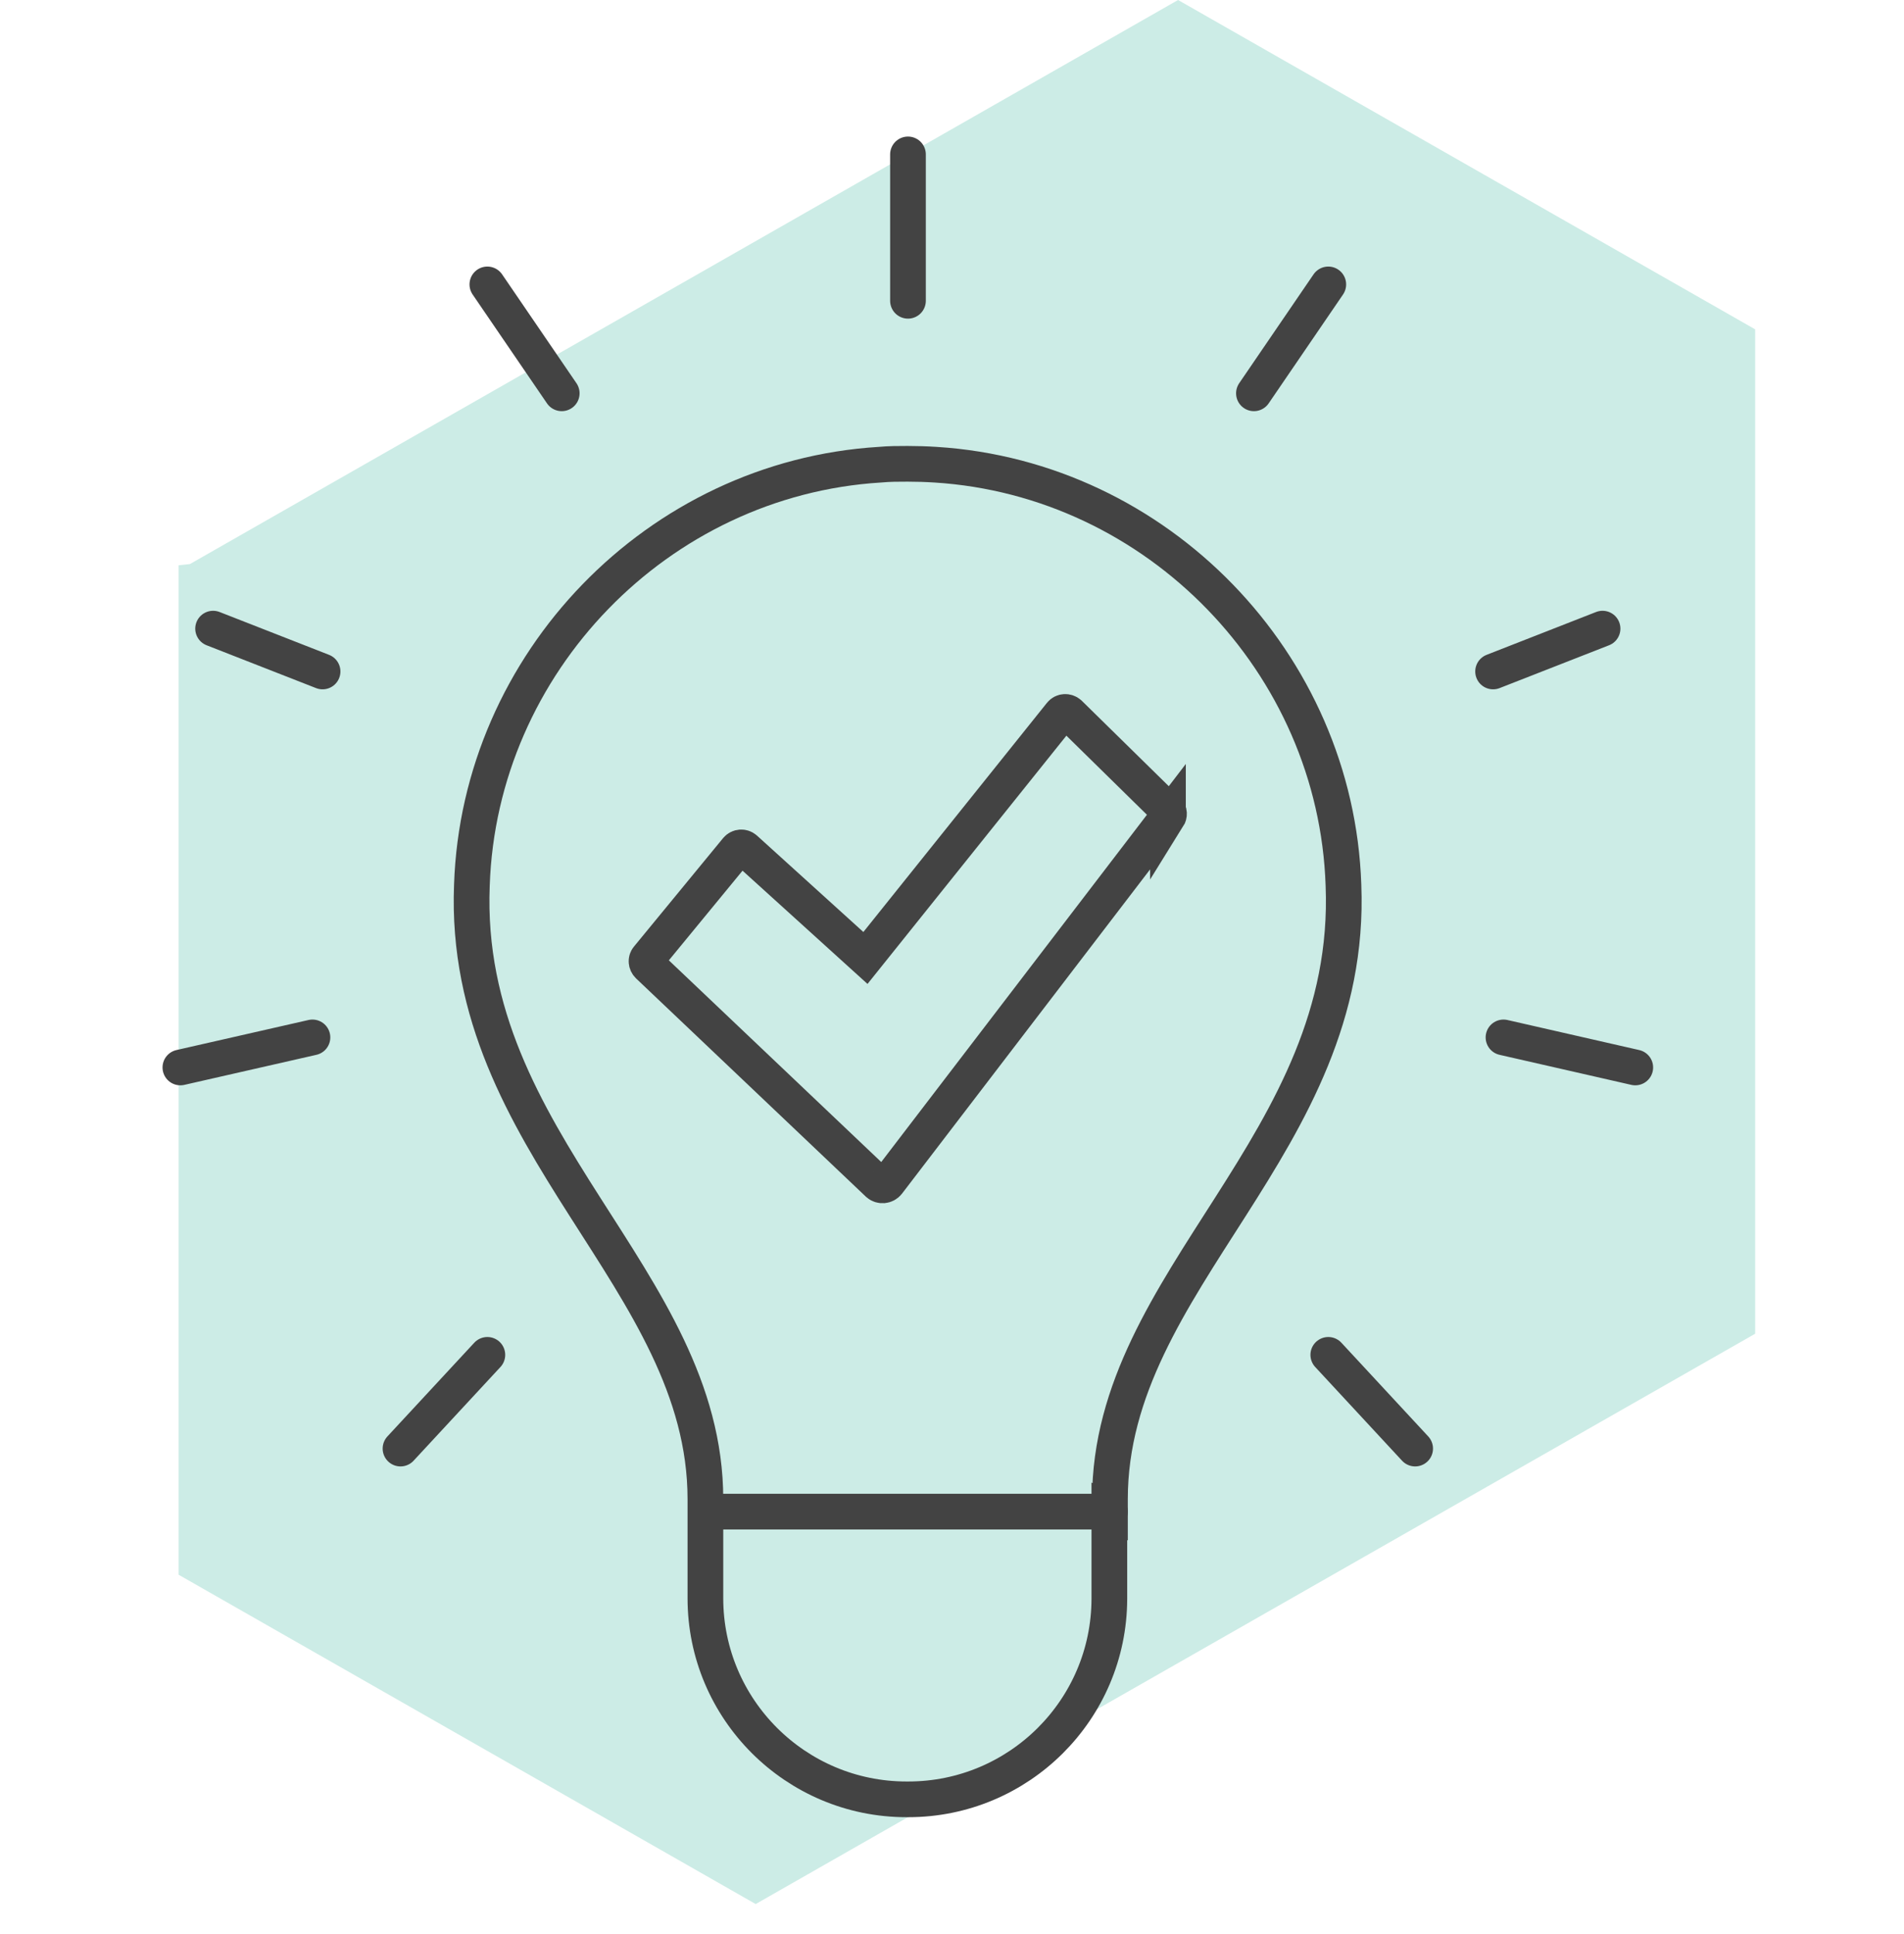 <?xml version="1.0" encoding="UTF-8"?> <svg xmlns="http://www.w3.org/2000/svg" id="Layer_1" data-name="Layer 1" width="22.58mm" height="22.93mm" viewBox="0 0 64 65"><polygon points="39.6 0 6.38 18.96 6 19 6 19.17 6 36 6 36.09 6 42.5 6 52.93 25.4 64 59 44.83 59 44 59 28 59 27.91 59 19 59 11.07 39.6 0" style="fill: #ccece6;"></polygon><g><g><path d="m37.31,50.81v-.42c0-7.41,8.2-11.94,7.85-20.64-.25-7.47-6.25-13.66-13.71-14.13-.31-.02-.63-.03-.94-.03s-.62,0-.94.03c-7.46.46-13.46,6.66-13.71,14.13-.35,8.7,7.85,13.23,7.85,20.64v3.33c0,3.73,3.03,6.76,6.76,6.76h.06c3.72,0,6.75-3.01,6.76-6.74v-2.94Z" style="fill: none; stroke: #434343; stroke-linecap: round; stroke-miterlimit: 10; stroke-width: 1.2px;"></path><line x1="30.52" y1="10.11" x2="30.52" y2="5.19" style="fill: none; stroke: #434343; stroke-linecap: round; stroke-miterlimit: 10; stroke-width: 1.2px;"></line><line x1="18.88" y1="13.22" x2="16.38" y2="9.56" style="fill: none; stroke: #434343; stroke-linecap: round; stroke-miterlimit: 10; stroke-width: 1.2px;"></line><line x1="10.84" y1="22.57" x2="7.16" y2="21.13" style="fill: none; stroke: #434343; stroke-linecap: round; stroke-miterlimit: 10; stroke-width: 1.2px;"></line><line x1="10.5" y1="34.87" x2="6.06" y2="35.88" style="fill: none; stroke: #434343; stroke-linecap: round; stroke-miterlimit: 10; stroke-width: 1.2px;"></line><line x1="16.38" y1="45.54" x2="13.46" y2="48.69" style="fill: none; stroke: #434343; stroke-linecap: round; stroke-miterlimit: 10; stroke-width: 1.2px;"></line><line x1="42.15" y1="13.22" x2="44.65" y2="9.56" style="fill: none; stroke: #434343; stroke-linecap: round; stroke-miterlimit: 10; stroke-width: 1.2px;"></line><line x1="50.19" y1="22.57" x2="53.87" y2="21.13" style="fill: none; stroke: #434343; stroke-linecap: round; stroke-miterlimit: 10; stroke-width: 1.2px;"></line><line x1="50.54" y1="34.87" x2="54.97" y2="35.88" style="fill: none; stroke: #434343; stroke-linecap: round; stroke-miterlimit: 10; stroke-width: 1.2px;"></line><line x1="44.65" y1="45.54" x2="47.57" y2="48.69" style="fill: none; stroke: #434343; stroke-linecap: round; stroke-miterlimit: 10; stroke-width: 1.2px;"></line><line x1="37.31" y1="50.81" x2="23.72" y2="50.81" style="fill: none; stroke: #434343; stroke-linecap: round; stroke-miterlimit: 10; stroke-width: 1.2px;"></line></g><path d="m39.26,27.45l-9.42,12.31c-.08.1-.23.11-.32.03l-7.73-7.34c-.07-.07-.08-.18-.02-.25l3-3.65c.07-.08.19-.09.27-.02l4.05,3.67,6.57-8.2c.07-.09.2-.09.28-.02l3.3,3.24c.07.07.07.17.02.25Z" style="fill: none; stroke: #434343; stroke-linecap: round; stroke-miterlimit: 10; stroke-width: 1.2px;"></path></g></svg> 